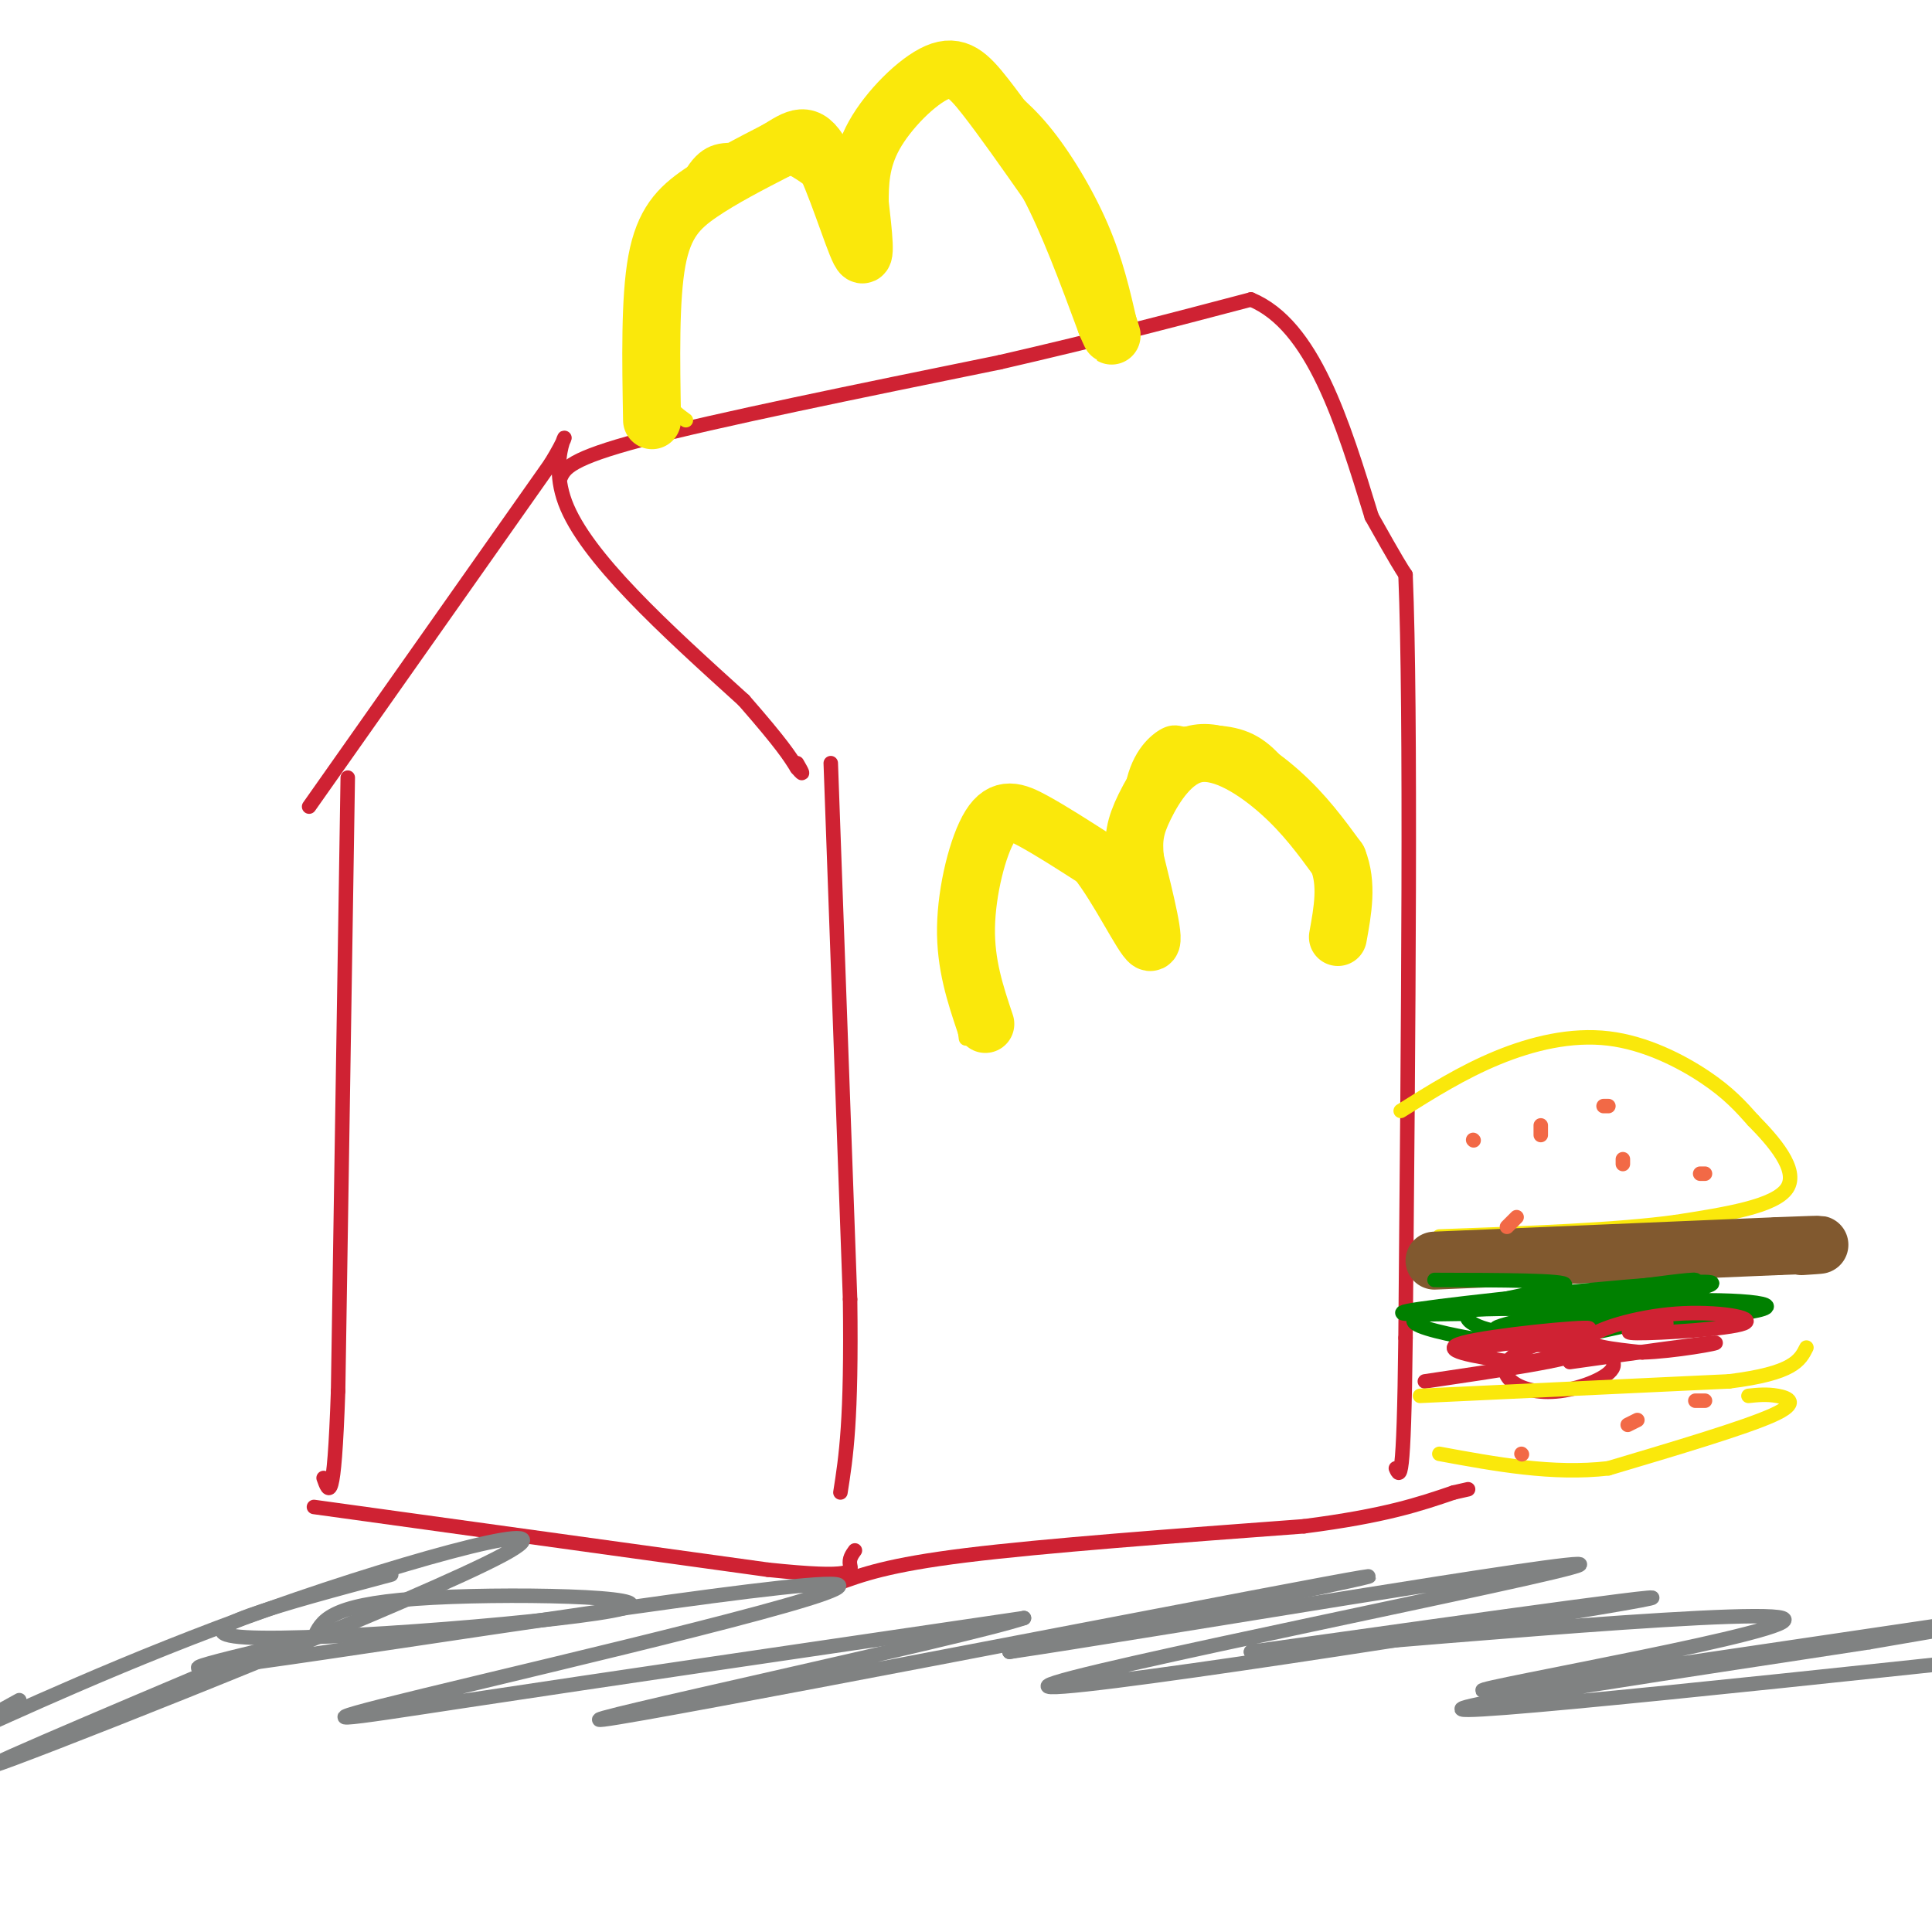 <svg viewBox='0 0 400 400' version='1.1' xmlns='http://www.w3.org/2000/svg' xmlns:xlink='http://www.w3.org/1999/xlink'><g fill='none' stroke='rgb(207,34,51)' stroke-width='3' stroke-linecap='round' stroke-linejoin='round'><path d='M64,167c0.000,0.000 50.000,-71.000 50,-71'/><path d='M114,96c6.800,-11.089 -1.200,-3.311 3,8c4.200,11.311 20.600,26.156 37,41'/><path d='M154,145c8.000,9.167 9.500,11.583 11,14'/><path d='M165,159c1.833,2.167 0.917,0.583 0,-1'/><path d='M172,158c0.000,0.000 4.000,111.000 4,111'/><path d='M176,269c0.333,25.167 -0.833,32.583 -2,40'/><path d='M72,161c0.000,0.000 -2.000,127.000 -2,127'/><path d='M70,288c-0.833,24.167 -1.917,21.083 -3,18'/><path d='M116,99c0.917,-2.000 1.833,-4.000 17,-8c15.167,-4.000 44.583,-10.000 74,-16'/><path d='M207,75c21.000,-4.833 36.500,-8.917 52,-13'/><path d='M259,62c12.833,5.333 18.917,25.167 25,45'/><path d='M284,107c5.333,9.500 6.167,10.750 7,12'/><path d='M291,119c1.167,28.333 0.583,93.167 0,158'/><path d='M291,277c-0.333,30.833 -1.167,28.917 -2,27'/><path d='M65,312c0.000,0.000 94.000,13.000 94,13'/><path d='M159,325c18.356,1.933 17.244,0.267 17,-1c-0.244,-1.267 0.378,-2.133 1,-3'/><path d='M173,328c5.417,-2.000 10.833,-4.000 27,-6c16.167,-2.000 43.083,-4.000 70,-6'/><path d='M270,316c16.833,-2.167 23.917,-4.583 31,-7'/><path d='M301,309c5.167,-1.167 2.583,-0.583 0,0'/></g>
<g fill='none' stroke='rgb(250,232,11)' stroke-width='3' stroke-linecap='round' stroke-linejoin='round'><path d='M200,215c-1.238,-9.173 -2.476,-18.345 -2,-26c0.476,-7.655 2.667,-13.792 5,-17c2.333,-3.208 4.810,-3.488 9,-2c4.190,1.488 10.095,4.744 16,8'/><path d='M228,178c4.488,5.129 7.708,13.952 8,12c0.292,-1.952 -2.344,-14.679 -2,-23c0.344,-8.321 3.670,-12.234 6,-14c2.330,-1.766 3.665,-1.383 5,-1'/><path d='M245,152c3.166,-0.384 8.581,-0.845 13,1c4.419,1.845 7.844,5.997 11,12c3.156,6.003 6.045,13.858 7,19c0.955,5.142 -0.022,7.571 -1,10'/><path d='M275,194c-0.167,1.667 -0.083,0.833 0,0'/><path d='M142,87c-2.714,-1.964 -5.429,-3.929 -6,-11c-0.571,-7.071 1.000,-19.250 3,-28c2.000,-8.750 4.429,-14.071 8,-16c3.571,-1.929 8.286,-0.464 13,1'/><path d='M160,33c4.971,1.817 10.900,5.858 14,11c3.100,5.142 3.373,11.384 4,8c0.627,-3.384 1.608,-16.396 5,-24c3.392,-7.604 9.196,-9.802 15,-12'/><path d='M198,16c3.411,-1.981 4.440,-0.933 7,1c2.560,1.933 6.651,4.751 11,10c4.349,5.249 8.957,12.928 12,20c3.043,7.072 4.522,13.536 6,20'/><path d='M234,67c1.000,3.333 0.500,1.667 0,0'/></g>
<g fill='none' stroke='rgb(250,232,11)' stroke-width='12' stroke-linecap='round' stroke-linejoin='round'><path d='M135,87c-0.222,-12.578 -0.444,-25.156 1,-33c1.444,-7.844 4.556,-10.956 9,-14c4.444,-3.044 10.222,-6.022 16,-9'/><path d='M161,31c4.036,-2.476 6.125,-4.167 9,1c2.875,5.167 6.536,17.190 8,20c1.464,2.810 0.732,-3.595 0,-10'/><path d='M178,42c0.010,-3.907 0.033,-8.676 3,-14c2.967,-5.324 8.876,-11.203 13,-13c4.124,-1.797 6.464,0.486 10,5c3.536,4.514 8.268,11.257 13,18'/><path d='M217,38c4.167,7.833 8.083,18.417 12,29'/><path d='M229,67c2.000,4.667 1.000,1.833 0,-1'/><path d='M204,212c-2.065,-6.155 -4.131,-12.310 -4,-20c0.131,-7.690 2.458,-16.917 5,-21c2.542,-4.083 5.298,-3.024 9,-1c3.702,2.024 8.351,5.012 13,8'/><path d='M227,178c4.600,5.778 9.600,16.222 11,17c1.400,0.778 -0.800,-8.111 -3,-17'/><path d='M235,178c-0.445,-4.372 -0.057,-6.801 2,-11c2.057,-4.199 5.785,-10.169 11,-11c5.215,-0.831 11.919,3.477 17,8c5.081,4.523 8.541,9.262 12,14'/><path d='M277,178c2.000,5.000 1.000,10.500 0,16'/></g>
<g fill='none' stroke='rgb(128,130,130)' stroke-width='3' stroke-linecap='round' stroke-linejoin='round'><path d='M81,326c-22.655,6.065 -45.310,12.131 -30,13c15.310,0.869 68.583,-3.458 78,-6c9.417,-2.542 -25.024,-3.298 -43,-2c-17.976,1.298 -19.488,4.649 -21,8'/><path d='M65,339c-14.282,3.696 -39.487,8.935 -11,5c28.487,-3.935 110.667,-17.044 119,-16c8.333,1.044 -57.179,16.243 -85,23c-27.821,6.757 -17.949,5.074 9,1c26.949,-4.074 70.974,-10.537 115,-17'/><path d='M212,335c-11.524,3.952 -97.833,22.333 -87,21c10.833,-1.333 118.810,-22.381 149,-28c30.190,-5.619 -17.405,4.190 -65,14'/><path d='M209,342c25.478,-3.729 121.675,-20.051 118,-18c-3.675,2.051 -107.220,22.475 -110,25c-2.780,2.525 95.206,-12.850 119,-17c23.794,-4.150 -26.603,2.925 -77,10'/><path d='M259,342c18.512,-1.203 103.292,-9.209 110,-7c6.708,2.209 -64.656,14.633 -62,15c2.656,0.367 79.330,-11.324 105,-15c25.670,-3.676 0.335,0.662 -25,5'/><path d='M387,340c-30.600,4.733 -94.600,14.067 -83,14c11.600,-0.067 98.800,-9.533 186,-19'/><path d='M53,342c-33.504,14.169 -67.008,28.338 -50,22c17.008,-6.338 84.528,-33.183 101,-42c16.472,-8.817 -18.104,0.396 -48,11c-29.896,10.604 -55.113,22.601 -63,26c-7.887,3.399 1.557,-1.801 11,-7'/></g>
<g fill='none' stroke='rgb(250,232,11)' stroke-width='3' stroke-linecap='round' stroke-linejoin='round'><path d='M290,230c6.387,-4.012 12.774,-8.024 20,-11c7.226,-2.976 15.292,-4.917 23,-4c7.708,0.917 15.060,4.690 20,8c4.940,3.310 7.470,6.155 10,9'/><path d='M363,232c4.133,4.200 9.467,10.200 7,14c-2.467,3.800 -12.733,5.400 -23,7'/><path d='M347,253c-12.000,1.667 -30.500,2.333 -49,3'/></g>
<g fill='none' stroke='rgb(129,89,47)' stroke-width='12' stroke-linecap='round' stroke-linejoin='round'><path d='M297,261c0.000,0.000 71.000,-3.000 71,-3'/><path d='M368,258c12.667,-0.500 8.833,-0.250 5,0'/></g>
<g fill='none' stroke='rgb(0,128,0)' stroke-width='3' stroke-linecap='round' stroke-linejoin='round'><path d='M297,265c13.702,0.030 27.405,0.060 27,1c-0.405,0.940 -14.917,2.792 -19,5c-4.083,2.208 2.262,4.774 8,5c5.738,0.226 10.869,-1.887 16,-4'/><path d='M329,272c-2.396,-0.105 -16.384,1.632 -10,0c6.384,-1.632 33.142,-6.632 32,-7c-1.142,-0.368 -30.183,3.895 -37,5c-6.817,1.105 8.592,-0.947 24,-3'/><path d='M331,274c-4.570,-1.388 -9.140,-2.775 -17,-3c-7.860,-0.225 -19.009,0.713 -21,2c-1.991,1.287 5.178,2.922 11,4c5.822,1.078 10.298,1.598 20,0c9.702,-1.598 24.629,-5.314 26,-6c1.371,-0.686 -10.815,1.657 -23,4'/><path d='M327,275c6.224,-0.112 33.284,-2.392 38,-4c4.716,-1.608 -12.911,-2.544 -29,-1c-16.089,1.544 -30.639,5.570 -25,5c5.639,-0.570 31.468,-5.734 40,-8c8.532,-2.266 -0.234,-1.633 -9,-1'/><path d='M342,266c-12.467,0.911 -39.133,3.689 -48,5c-8.867,1.311 0.067,1.156 9,1'/></g>
<g fill='none' stroke='rgb(207,34,51)' stroke-width='3' stroke-linecap='round' stroke-linejoin='round'><path d='M322,277c-3.601,1.215 -7.202,2.430 -9,4c-1.798,1.570 -1.794,3.495 0,5c1.794,1.505 5.378,2.589 10,2c4.622,-0.589 10.283,-2.851 11,-5c0.717,-2.149 -3.509,-4.185 -8,-5c-4.491,-0.815 -9.245,-0.407 -14,0'/><path d='M312,278c-5.365,0.504 -11.778,1.764 -6,1c5.778,-0.764 23.748,-3.552 23,-4c-0.748,-0.448 -20.214,1.443 -26,3c-5.786,1.557 2.107,2.778 10,4'/><path d='M313,282c3.667,0.333 7.833,-0.833 12,-2'/><path d='M345,274c-5.290,0.976 -10.581,1.952 -6,2c4.581,0.048 19.032,-0.833 22,-2c2.968,-1.167 -5.547,-2.622 -14,-2c-8.453,0.622 -16.844,3.321 -18,5c-1.156,1.679 4.922,2.340 11,3'/><path d='M340,280c6.378,-0.156 16.822,-2.044 15,-2c-1.822,0.044 -15.911,2.022 -30,4'/><path d='M314,278c-4.822,-0.089 -9.644,-0.178 -5,0c4.644,0.178 18.756,0.622 18,2c-0.756,1.378 -16.378,3.689 -32,6'/></g>
<g fill='none' stroke='rgb(250,232,11)' stroke-width='3' stroke-linecap='round' stroke-linejoin='round'><path d='M294,289c0.000,0.000 64.000,-3.000 64,-3'/><path d='M358,286c13.333,-1.667 14.667,-4.333 16,-7'/><path d='M362,289c1.889,-0.200 3.778,-0.400 6,0c2.222,0.400 4.778,1.400 -1,4c-5.778,2.600 -19.889,6.800 -34,11'/><path d='M333,304c-11.500,1.333 -23.250,-0.833 -35,-3'/></g>
<g fill='none' stroke='rgb(242,105,70)' stroke-width='3' stroke-linecap='round' stroke-linejoin='round'><path d='M305,236c0.000,0.000 0.100,0.100 0.1,0.1'/><path d='M319,235c0.000,0.000 0.000,-2.000 0,-2'/><path d='M312,254c0.000,0.000 2.000,-2.000 2,-2'/><path d='M336,240c0.000,0.000 0.000,1.000 0,1'/><path d='M332,229c0.000,0.000 1.000,0.000 1,0'/><path d='M352,243c0.000,0.000 1.000,0.000 1,0'/><path d='M315,301c0.000,0.000 0.100,0.100 0.1,0.1'/><path d='M337,295c0.000,0.000 2.000,-1.000 2,-1'/><path d='M351,290c0.000,0.000 2.000,0.000 2,0'/></g>
</svg>